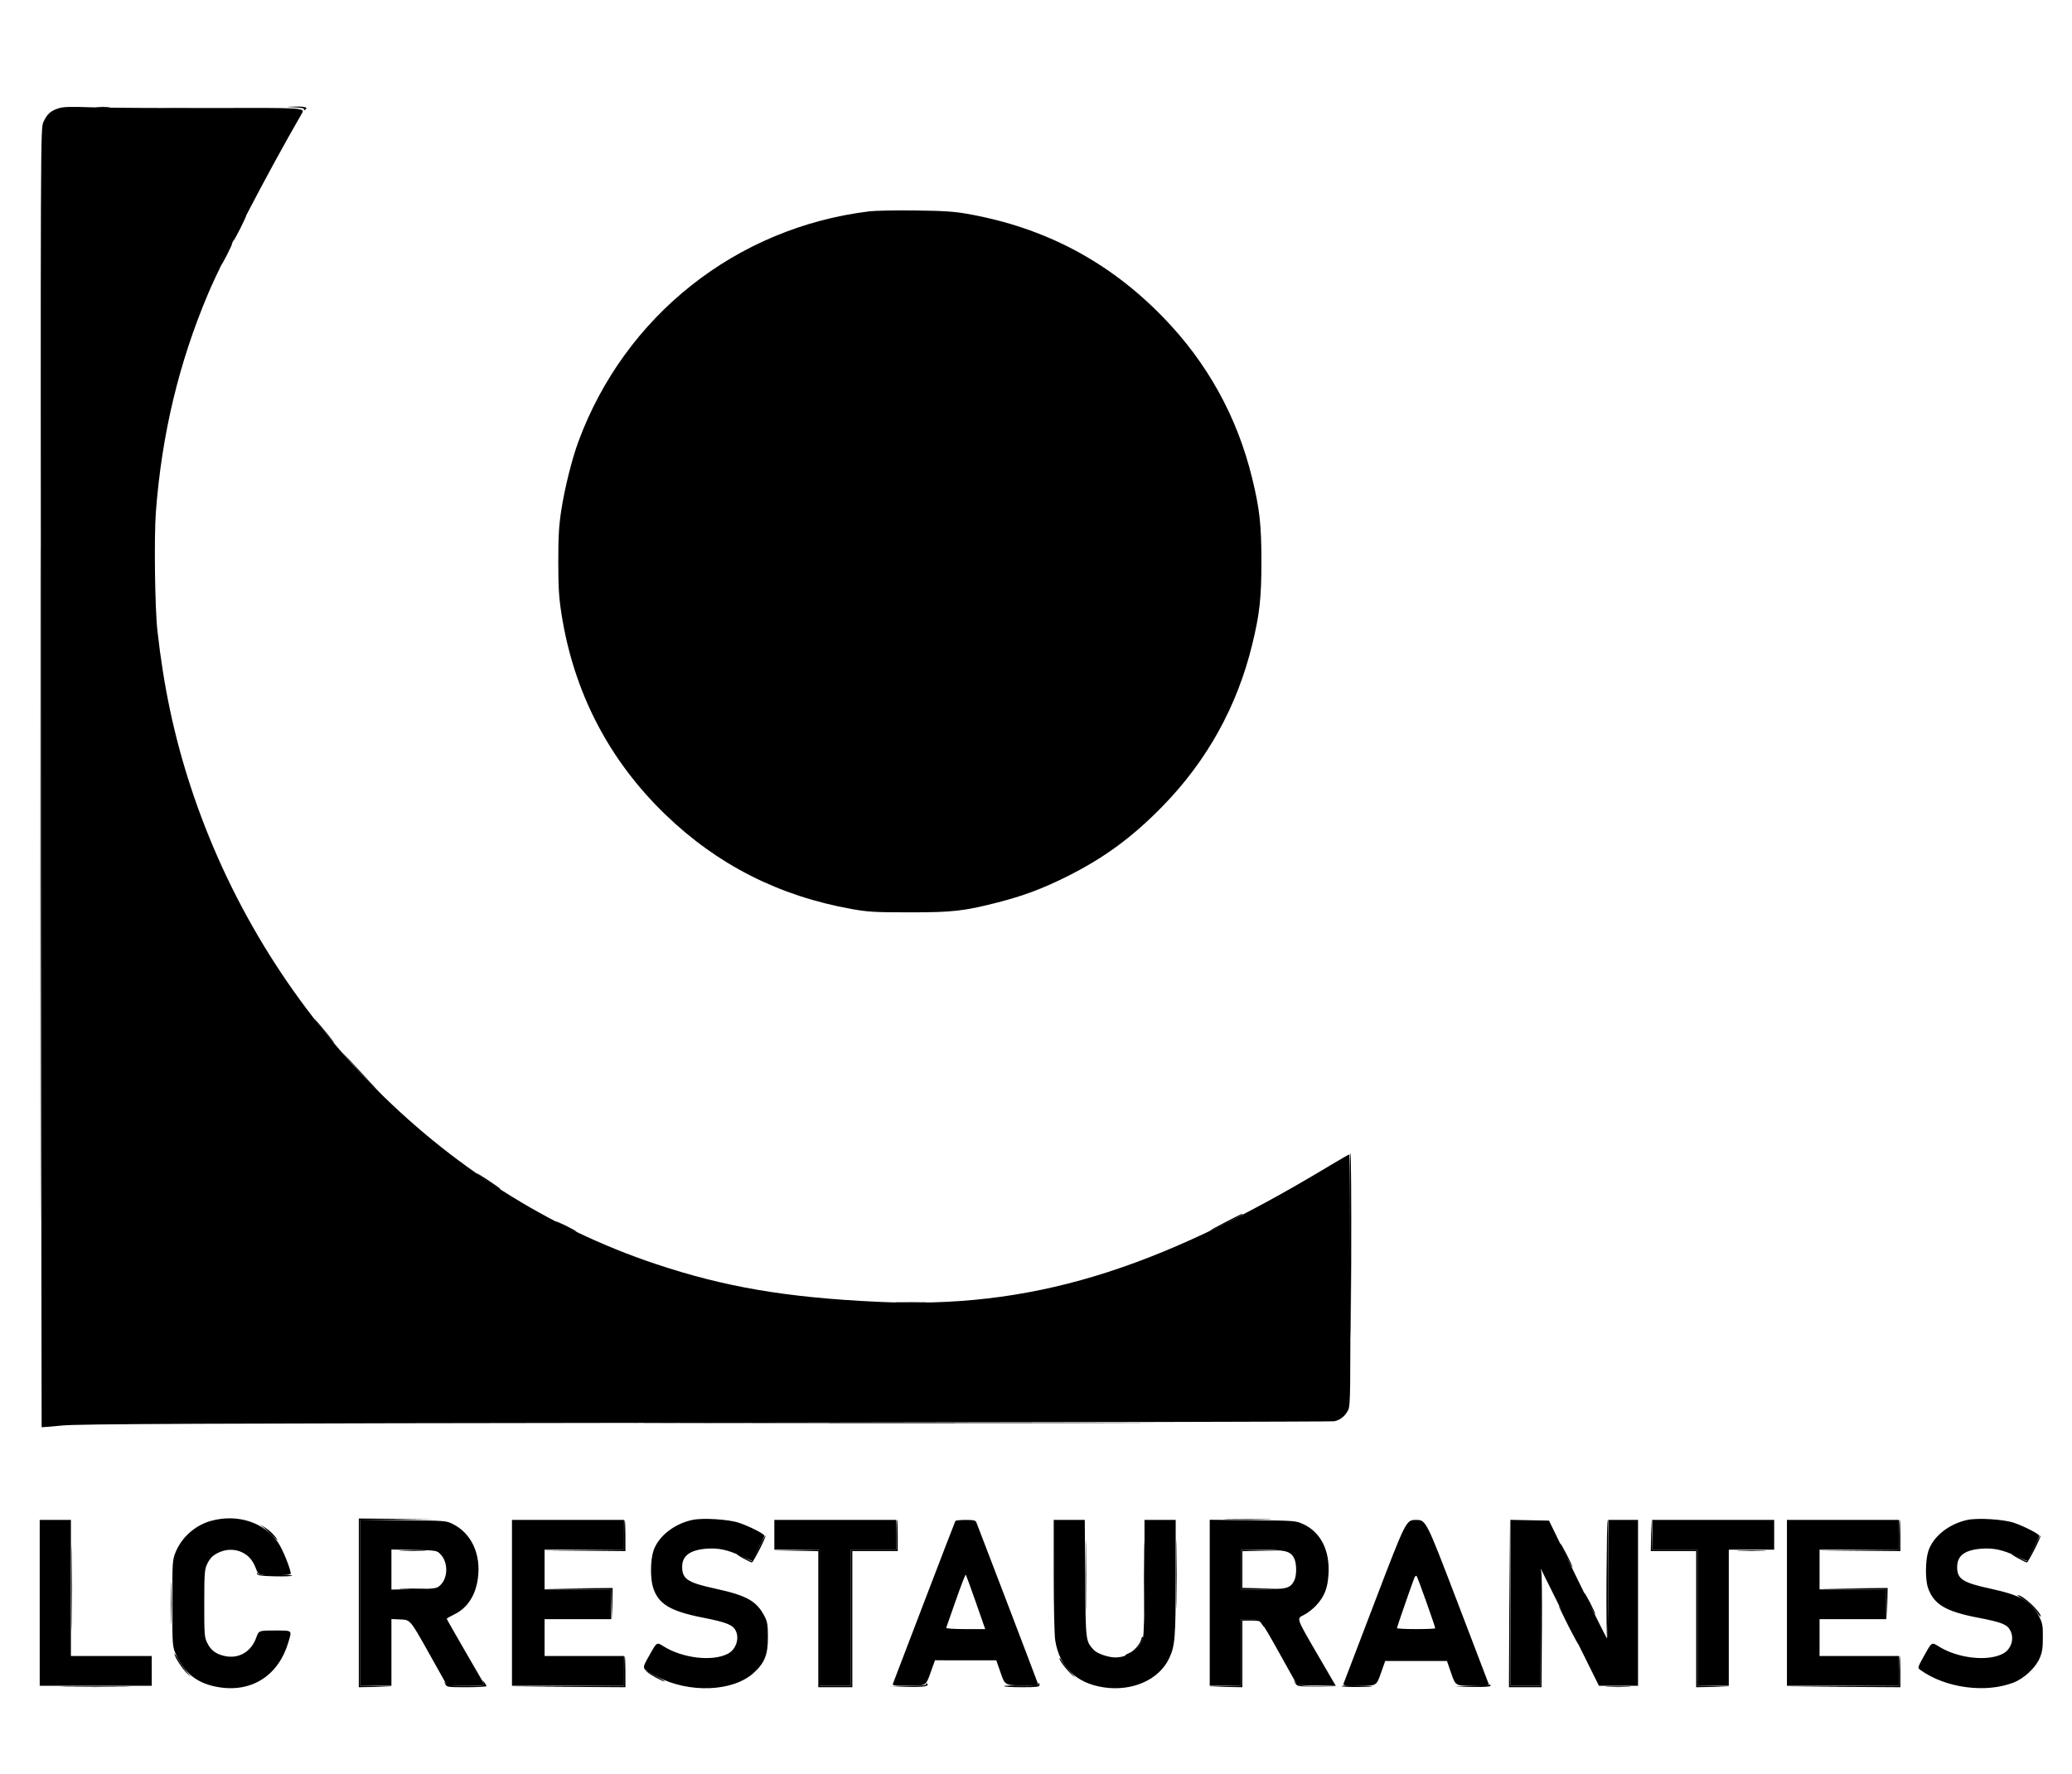 <svg xmlns="http://www.w3.org/2000/svg" viewBox="0 0 1461 1251" class="h-16 hover:text-gray-900" fill="currentColor"><path d="M 41.169 76.424 C 35.612 78.237, 33.206 80.424, 30.635 86 C 28.560 90.500, 28.560 90.500, 28.886 548.500 C 29.065 800.400, 29.276 1006.559, 29.356 1006.632 C 29.435 1006.705, 36.025 1006.150, 44 1005.398 C 55.892 1004.278, 137.556 1003.933, 498 1003.478 C 739.725 1003.173, 938.917 1002.703, 940.649 1002.435 C 944.862 1001.783, 948.901 998.454, 950.788 994.082 C 952.149 990.926, 952.303 980.034, 952.079 902.500 C 951.939 854.100, 951.695 814.368, 951.536 814.207 C 951.377 814.046, 944.988 817.686, 937.338 822.297 C 813.568 896.889, 726.011 923.223, 618.623 918.154 C 554.251 915.115, 511.203 907.776, 462.500 891.537 C 310.004 840.689, 185.957 713.165, 134.165 554 C 122.683 518.715, 115.366 484.176, 110.967 444.500 C 109.208 428.635, 108.583 378.642, 109.923 361 C 114.081 306.240, 126.133 255.862, 146.718 207.193 C 157.498 181.707, 188.401 122.280, 212.737 80.238 C 215.204 75.977, 215.204 75.977, 149.352 76.167 C 113.133 76.272, 74.950 76.054, 64.500 75.684 C 49.412 75.150, 44.608 75.302, 41.169 76.424 M 149.024 1072.603 C 137.807 1075.617, 128.103 1084.158, 123.804 1094.798 C 121.574 1100.318, 121.500 1101.476, 121.500 1131 C 121.500 1161.500, 121.500 1161.500, 124.638 1168.123 C 130.726 1180.972, 140.212 1187.857, 154.886 1190.078 C 178.083 1193.589, 196.550 1181.406, 203.405 1158.068 C 205.899 1149.577, 206.406 1150, 193.735 1150 C 182.469 1150, 182.469 1150, 180.689 1155.012 C 177.120 1165.060, 168.283 1170.192, 158.373 1167.972 C 152.162 1166.580, 148.611 1163.893, 146.086 1158.677 C 144.151 1154.681, 144.002 1152.672, 144.022 1130.934 C 144.041 1110.342, 144.267 1107.015, 145.881 1103.500 C 148.066 1098.742, 150.296 1096.610, 155.254 1094.538 C 160.275 1092.440, 166.310 1092.607, 170.945 1094.972 C 175.590 1097.342, 178.301 1100.604, 180.575 1106.558 C 182.272 1111, 182.272 1111, 193.636 1111 C 200.801 1111, 205 1110.618, 205 1109.965 C 205 1106.692, 199.335 1092.693, 196.111 1088 C 186.273 1073.679, 167.665 1067.594, 149.024 1072.603 M 488.236 1071.995 C 475.221 1074.759, 464.013 1083.707, 460.695 1093.982 C 458.622 1100.400, 458.473 1112.932, 460.394 1119.313 C 463.982 1131.236, 472.406 1136.376, 495.901 1140.976 C 512.011 1144.131, 516.673 1145.985, 518.733 1150.055 C 521.567 1155.655, 518.924 1163.437, 513.178 1166.408 C 502.274 1172.047, 481.160 1169.561, 467.755 1161.059 C 463.107 1158.112, 463.107 1158.112, 458.053 1167.195 C 452.256 1177.612, 451.887 1176.483, 463.016 1182.399 C 485.623 1194.417, 516.798 1193.263, 531.458 1179.865 C 539.270 1172.725, 541.508 1167.056, 541.470 1154.500 C 541.445 1146.019, 541.086 1143.817, 539.110 1140 C 533.503 1129.172, 526.602 1125.297, 504.274 1120.443 C 484.842 1116.219, 481 1113.679, 481 1105.054 C 481 1097.368, 486.426 1093.267, 497.867 1092.308 C 506.337 1091.598, 513.438 1093.109, 522.809 1097.617 C 526.860 1099.565, 530.308 1101.011, 530.471 1100.830 C 531.269 1099.942, 539 1083.928, 539 1083.162 C 539 1081.863, 528.484 1076.513, 521 1074.003 C 513.679 1071.548, 495.567 1070.438, 488.236 1071.995 M 1387.236 1071.995 C 1374.221 1074.759, 1363.013 1083.707, 1359.695 1093.982 C 1357.560 1100.591, 1357.452 1114.195, 1359.488 1119.965 C 1363.592 1131.598, 1371.917 1136.562, 1394.658 1140.937 C 1411.497 1144.177, 1415.258 1145.665, 1417.483 1149.967 C 1420.535 1155.869, 1418.127 1163.332, 1412.178 1166.408 C 1401.274 1172.047, 1380.160 1169.561, 1366.755 1161.059 C 1362.107 1158.112, 1362.107 1158.112, 1357.046 1167.207 C 1351.985 1176.301, 1351.985 1176.301, 1354.211 1177.901 C 1371.774 1190.520, 1399.861 1194.342, 1419.581 1186.796 C 1427.065 1183.932, 1435.054 1176.578, 1438.076 1169.770 C 1439.983 1165.474, 1440.423 1162.732, 1440.458 1154.933 C 1440.496 1146.221, 1440.231 1144.838, 1437.490 1139.476 C 1432.313 1129.348, 1424.572 1125.035, 1403.326 1120.441 C 1383.879 1116.237, 1379.981 1113.673, 1380.022 1105.115 C 1380.060 1097.246, 1385.278 1093.280, 1396.867 1092.308 C 1405.337 1091.598, 1412.438 1093.109, 1421.809 1097.617 C 1425.860 1099.565, 1429.308 1101.011, 1429.471 1100.830 C 1430.212 1100.006, 1438 1083.957, 1438 1083.253 C 1438 1081.986, 1427.080 1076.373, 1420 1074.001 C 1412.678 1071.548, 1394.562 1070.439, 1387.236 1071.995 M 28 1130.500 L 28 1189 67.500 1189 L 107 1189 107 1178.500 L 107 1168 78.500 1168 L 50 1168 50 1120 L 50 1072 39 1072 L 28 1072 28 1130.500 M 254 1130.434 L 254 1189 265 1189 L 276 1189 276 1165.454 L 276 1141.909 282.652 1142.204 C 289.304 1142.500, 289.304 1142.500, 302.334 1165.750 L 315.365 1189 328.742 1189 C 336.099 1189, 341.928 1188.662, 341.695 1188.250 C 341.462 1187.838, 335.360 1177.302, 328.136 1164.838 C 320.911 1152.374, 315 1141.964, 315 1141.705 C 315 1141.447, 317.466 1140.028, 320.480 1138.554 C 329.535 1134.123, 335.238 1125.438, 336.928 1113.503 C 339.358 1096.349, 332.525 1081.464, 319.172 1074.824 C 314.643 1072.571, 313.576 1072.490, 284.250 1072.184 L 254 1071.868 254 1130.434 M 361 1130.500 L 361 1189 400.500 1189 L 440 1189 440 1178.500 L 440 1168 412 1168 L 384 1168 384 1155 L 384 1142 407.500 1142 L 431 1142 431 1131.500 L 431 1121 407.500 1121 L 384 1121 384 1107 L 384 1093 412 1093 L 440 1093 440 1082.500 L 440 1072 400.500 1072 L 361 1072 361 1130.500 M 546 1082.500 L 546 1093 562 1093 L 578 1093 578 1141 L 578 1189 589 1189 L 600 1189 600 1141 L 600 1093 616 1093 L 632 1093 632 1082.500 L 632 1072 589 1072 L 546 1072 546 1082.500 M 673.659 1072.750 C 673.406 1073.162, 663.655 1098.475, 651.988 1129 C 640.322 1159.525, 630.388 1185.513, 629.913 1186.750 C 629.050 1189, 629.050 1189, 640.942 1189 C 652.835 1189, 652.835 1189, 656.054 1180 L 659.274 1171 680.887 1171.004 L 702.500 1171.007 705.537 1179.754 C 708.573 1188.500, 708.573 1188.500, 720.412 1188.783 C 731.361 1189.044, 732.213 1188.932, 731.757 1187.283 C 731.399 1185.986, 694.352 1088.822, 688.469 1073.750 C 687.911 1072.321, 686.534 1072, 680.952 1072 C 677.193 1072, 673.911 1072.338, 673.659 1072.750 M 743.008 1111.250 C 743.012 1133.687, 743.463 1153.284, 744.060 1157 C 747.071 1175.730, 758.971 1187.223, 778.333 1190.103 C 798.434 1193.093, 817.257 1184.736, 824.376 1169.661 C 828.530 1160.866, 829 1155.032, 829 1112.316 L 829 1072 818 1072 L 807 1072 806.994 1111.750 C 806.991 1137.666, 806.605 1152.884, 805.885 1155.477 C 803.771 1163.091, 795.298 1168.978, 786.432 1168.994 C 781.561 1169.003, 773.571 1166.242, 771.308 1163.768 C 765.448 1157.360, 765.526 1158.003, 765.199 1113.250 L 764.897 1072 753.949 1072 L 743 1072 743.008 1111.250 M 853 1130.446 L 853 1189 864 1189 L 875 1189 875 1165.500 L 875 1142 881.864 1142 C 888.728 1142, 888.728 1142, 901.711 1165.250 L 914.694 1188.500 928.294 1188.778 L 941.895 1189.056 928.057 1165.278 C 914.219 1141.500, 914.219 1141.500, 919.008 1139.222 C 921.642 1137.968, 925.683 1134.897, 927.988 1132.397 C 933.965 1125.913, 936.180 1120.239, 936.769 1109.910 C 937.714 1093.337, 931.096 1080.452, 918.779 1074.886 C 913.646 1072.566, 912.661 1072.492, 883.250 1072.196 L 853 1071.892 853 1130.446 M 969.593 1129.250 C 957.562 1160.737, 947.508 1187.063, 947.252 1187.750 C 946.896 1188.706, 949.580 1189, 958.665 1189 C 970.543 1189, 970.543 1189, 973.637 1180.250 L 976.731 1171.500 998.503 1171.500 L 1020.274 1171.500 1023.306 1180.250 C 1026.338 1189, 1026.338 1189, 1038.252 1189 C 1045.278 1189, 1050.030 1188.613, 1049.833 1188.058 C 1049.650 1187.539, 1039.600 1161.216, 1027.500 1129.560 C 1005.500 1072.005, 1005.500 1072.005, 998.485 1072.003 C 991.470 1072, 991.470 1072, 969.593 1129.250 M 1065 1130.472 L 1065 1189 1075.489 1189 L 1085.978 1189 1086.239 1147.750 L 1086.500 1106.500 1106.982 1147.750 L 1127.465 1189 1141.232 1189 L 1155 1189 1155 1130.500 L 1155 1072 1144.500 1072 L 1134 1072 1134 1114.200 C 1134 1141.620, 1133.658 1156.058, 1133.025 1155.425 C 1132.488 1154.888, 1123.094 1136.011, 1112.148 1113.475 L 1092.246 1072.500 1078.623 1072.222 L 1065 1071.944 1065 1130.472 M 1165 1082.500 L 1165 1093 1181 1093 L 1197 1093 1197 1141 L 1197 1189 1208 1189 L 1219 1189 1219 1141 L 1219 1093 1235 1093 L 1251 1093 1251 1082.500 L 1251 1072 1208 1072 L 1165 1072 1165 1082.500 M 1260 1130.500 L 1260 1189 1299.500 1189 L 1339 1189 1339 1178.500 L 1339 1168 1311 1168 L 1283 1168 1283 1155 L 1283 1142 1306.500 1142 L 1330 1142 1330 1131.500 L 1330 1121 1306.500 1121 L 1283 1121 1283 1107 L 1283 1093 1311 1093 L 1339 1093 1339 1082.500 L 1339 1072 1299.500 1072 L 1260 1072 1260 1130.500 M 276 1107 L 276 1121.138 291.922 1120.819 C 307.203 1120.513, 307.949 1120.402, 310.434 1118.065 C 315.836 1112.984, 316.106 1102.390, 310.979 1096.648 C 308.169 1093.500, 308.169 1093.500, 292.084 1093.181 L 276 1092.862 276 1107 M 875 1107 L 875 1121 890.050 1121 C 906.754 1121, 909.819 1120.185, 912.483 1115.033 C 914.452 1111.225, 914.426 1102.725, 912.434 1098.872 C 909.922 1094.014, 905.965 1093, 889.532 1093 L 875 1093 875 1107 M 673.983 1128.678 C 670.417 1138.877, 667.350 1147.622, 667.167 1148.111 C 666.982 1148.603, 673.053 1149, 680.762 1149 L 694.690 1149 688.072 1130.060 C 684.432 1119.643, 681.232 1110.898, 680.960 1110.627 C 680.689 1110.355, 677.549 1118.478, 673.983 1128.678 M 997.176 1113.087 C 994.311 1120.787, 985 1147.714, 985 1148.301 C 985 1148.685, 991.075 1149, 998.500 1149 C 1005.925 1149, 1012 1148.740, 1012 1148.422 C 1012 1147.138, 999.650 1112.435, 998.891 1111.587 C 998.429 1111.071, 997.684 1111.723, 997.176 1113.087" stroke="none" fill="currentColor" fill-rule="evenodd"></path><path d="M 68.776 75.733 C 71.128 75.945, 74.728 75.942, 76.776 75.727 C 78.824 75.512, 76.900 75.339, 72.500 75.343 C 68.100 75.346, 66.424 75.522, 68.776 75.733 M 207.782 75.743 C 212.793 75.981, 214.849 76.435, 214.377 77.199 C 213.962 77.871, 214.147 78.027, 214.845 77.595 C 217.695 75.834, 215.438 75.014, 208.250 75.199 C 200.500 75.397, 200.500 75.397, 207.782 75.743 M 116.797 76.745 C 121.361 76.930, 128.561 76.929, 132.797 76.742 C 137.034 76.555, 133.300 76.404, 124.500 76.405 C 115.700 76.406, 112.234 76.559, 116.797 76.745 M 613 149.057 C 519.157 160.497, 440.593 222.689, 407.828 311.472 C 403.279 323.799, 398.212 344.079, 395.828 359.500 C 394.087 370.757, 393.663 377.908, 393.663 396 C 393.663 414.092, 394.087 421.243, 395.828 432.500 C 404.406 487.979, 429.136 535.860, 469.179 574.517 C 505.948 610.013, 549.230 631.949, 600.667 641.159 C 611.977 643.184, 616.764 643.459, 641 643.478 C 671.554 643.502, 679.708 642.591, 703.500 636.490 C 721.475 631.881, 735.007 626.824, 752 618.367 C 778.391 605.231, 798.631 590.355, 820.024 568.371 C 851.218 536.314, 872.305 498.225, 882.905 454.787 C 888.203 433.081, 889.441 421.942, 889.441 396 C 889.441 370.058, 888.203 358.919, 882.905 337.213 C 872.305 293.775, 851.218 255.686, 820.024 223.629 C 781.847 184.396, 736.851 160.599, 682.500 150.895 C 672.823 149.167, 665.660 148.693, 645.500 148.448 C 631.750 148.280, 617.125 148.554, 613 149.057 M 168.500 161 C 166.014 165.950, 164.205 170, 164.480 170 C 164.755 170, 167.014 165.950, 169.500 161 C 171.986 156.050, 173.795 152, 173.520 152 C 173.245 152, 170.986 156.050, 168.500 161 M 159.702 178.552 C 157.666 182.666, 156.022 186.363, 156.050 186.767 C 156.077 187.170, 157.906 183.966, 160.114 179.647 C 162.321 175.328, 163.965 171.631, 163.766 171.432 C 163.567 171.233, 161.738 174.437, 159.702 178.552 M 28.495 622.500 C 28.495 834.250, 28.610 920.726, 28.750 814.669 C 28.890 708.611, 28.890 535.361, 28.750 429.669 C 28.610 323.976, 28.495 410.750, 28.495 622.500 M 225.302 723.500 C 227.845 726.800, 231.993 731.750, 234.520 734.500 C 237.047 737.250, 235.663 735.225, 231.445 730 C 222.518 718.942, 218.566 714.761, 225.302 723.500 M 245.856 747.500 C 249.737 751.900, 257.028 759.775, 262.059 765 C 270.841 774.121, 270.793 774.047, 260.853 763.151 C 255.159 756.909, 247.868 749.034, 244.650 745.651 C 240.357 741.136, 240.677 741.628, 245.856 747.500 M 951.752 862.250 C 951.890 889.337, 952.123 923.875, 952.268 939 C 952.414 954.125, 952.638 931.962, 952.766 889.750 C 952.895 847.538, 952.663 813, 952.250 813 C 951.837 813, 951.613 835.162, 951.752 862.250 M 336 827.439 C 336 827.714, 339.262 830.123, 343.250 832.793 C 351.498 838.314, 354.002 839.801, 352.500 838.283 C 350.923 836.690, 336 826.882, 336 827.439 M 864 862 C 857.675 865.243, 852.845 867.920, 853.267 867.948 C 854.329 868.020, 876 857.099, 876 856.492 C 876 855.809, 876.706 855.485, 864 862 M 392 861.496 C 392 862.164, 406.122 869.212, 406.567 868.766 C 406.767 868.567, 403.570 866.742, 399.465 864.710 C 395.359 862.679, 392 861.232, 392 861.496 M 633.199 918.744 C 637.984 918.927, 646.084 918.928, 651.199 918.746 C 656.315 918.564, 652.400 918.414, 642.500 918.413 C 632.600 918.412, 628.415 918.561, 633.199 918.744 M 481.250 1003.750 C 562.513 1003.891, 695.488 1003.891, 776.750 1003.750 C 858.013 1003.609, 791.525 1003.493, 629 1003.493 C 466.475 1003.493, 399.988 1003.609, 481.250 1003.750 M 253 1130.500 L 253 1190 264.750 1189.786 L 276.500 1189.572 265.250 1189.253 L 254 1188.934 254 1130.484 L 254 1072.033 280.750 1071.749 L 307.500 1071.466 280.250 1071.233 L 253 1071 253 1130.500 M 866.250 1071.748 C 873.813 1071.917, 886.188 1071.917, 893.750 1071.748 C 901.313 1071.578, 895.125 1071.439, 880 1071.439 C 864.875 1071.439, 858.688 1071.578, 866.250 1071.748 M 50.463 1120 C 50.463 1146.675, 50.592 1157.588, 50.749 1144.250 C 50.907 1130.912, 50.907 1109.088, 50.749 1095.750 C 50.592 1082.412, 50.463 1093.325, 50.463 1120 M 440 1082.484 L 440 1092.969 411.750 1093.251 L 383.500 1093.532 412.250 1093.766 L 441 1094 441 1083 C 441 1076.950, 440.775 1072, 440.500 1072 C 440.225 1072, 440 1076.718, 440 1082.484 M 632 1082.500 L 632 1093 616 1093 L 600 1093 600 1141 L 600 1189 589 1189 L 578 1189 578 1141 L 578 1093 561.750 1093.223 L 545.500 1093.445 561.250 1093.748 L 577 1094.051 577 1142.025 L 577 1190 589 1190 L 601 1190 601 1142 L 601 1094 617 1094 L 633 1094 633 1083 C 633 1076.950, 632.775 1072, 632.500 1072 C 632.225 1072, 632 1076.725, 632 1082.500 M 765.456 1111.500 C 765.456 1133.500, 765.588 1142.358, 765.749 1131.183 C 765.910 1120.009, 765.910 1102.009, 765.749 1091.183 C 765.587 1080.358, 765.455 1089.500, 765.456 1111.500 M 806.457 1112.500 C 806.456 1135.050, 806.588 1144.418, 806.749 1133.317 C 806.909 1122.216, 806.910 1103.766, 806.749 1092.317 C 806.589 1080.868, 806.457 1089.950, 806.457 1112.500 M 829.455 1110.500 C 829.455 1131.950, 829.587 1140.583, 829.749 1129.684 C 829.911 1118.785, 829.910 1101.235, 829.748 1090.684 C 829.587 1080.133, 829.454 1089.050, 829.455 1110.500 M 1064.242 1130.750 L 1064 1190 1075.478 1190 L 1086.956 1190 1087.228 1148.904 C 1087.378 1126.301, 1087.162 1107.600, 1086.750 1107.345 C 1086.338 1107.090, 1086 1125.359, 1086 1147.941 L 1086 1189 1075.508 1189 L 1065.016 1189 1064.750 1130.250 L 1064.484 1071.500 1064.242 1130.750 M 1132.772 1113.596 C 1132.622 1136.474, 1132.838 1155.400, 1133.250 1155.655 C 1133.662 1155.910, 1134 1137.191, 1134 1114.059 C 1134 1090.927, 1133.785 1072, 1133.522 1072 C 1133.258 1072, 1132.921 1090.718, 1132.772 1113.596 M 1164.212 1082.750 L 1164 1094 1180 1094 L 1196 1094 1196 1142 L 1196 1190 1207.750 1189.786 L 1219.500 1189.572 1208.250 1189.253 L 1197 1188.934 1197 1140.967 L 1197 1093 1181.034 1093 L 1165.068 1093 1164.746 1082.250 L 1164.425 1071.500 1164.212 1082.750 M 1339 1082.484 L 1339 1092.969 1310.750 1093.251 L 1282.500 1093.532 1311.250 1093.766 L 1340 1094 1340 1083 C 1340 1076.950, 1339.775 1072, 1339.500 1072 C 1339.225 1072, 1339 1076.718, 1339 1082.484 M 185 1076.618 C 186.375 1077.591, 189.725 1080.663, 192.444 1083.444 C 195.218 1086.281, 196.467 1087.183, 195.291 1085.500 C 192.694 1081.782, 189.412 1078.784, 185.500 1076.556 C 182.581 1074.894, 182.568 1074.895, 185 1076.618 M 535.076 1091.684 C 532.642 1096.808, 530.326 1101, 529.928 1101 C 529.530 1101, 527.246 1099.880, 524.852 1098.512 C 522.458 1097.144, 520.050 1096.027, 519.500 1096.030 C 518.950 1096.033, 520.934 1097.378, 523.910 1099.018 C 526.885 1100.658, 529.693 1102, 530.150 1102 C 531.133 1102, 540.247 1084.156, 539.804 1083.097 C 539.637 1082.696, 537.509 1086.561, 535.076 1091.684 M 1434.076 1091.684 C 1431.642 1096.808, 1429.326 1101, 1428.928 1101 C 1428.530 1101, 1426.246 1099.880, 1423.852 1098.512 C 1421.458 1097.144, 1419.050 1096.027, 1418.500 1096.030 C 1417.950 1096.033, 1419.934 1097.378, 1422.910 1099.018 C 1425.885 1100.658, 1428.693 1102, 1429.150 1102 C 1430.133 1102, 1439.247 1084.156, 1438.804 1083.097 C 1438.637 1082.696, 1436.509 1086.561, 1434.076 1091.684 M 1100.100 1088.500 C 1100.100 1089.050, 1102.080 1093.325, 1104.500 1098 C 1106.920 1102.675, 1108.900 1106.050, 1108.900 1105.500 C 1108.900 1104.950, 1106.920 1100.675, 1104.500 1096 C 1102.080 1091.325, 1100.100 1087.950, 1100.100 1088.500 M 283.250 1093.743 C 287.512 1093.931, 294.488 1093.931, 298.750 1093.743 C 303.012 1093.556, 299.525 1093.402, 291 1093.402 C 282.475 1093.402, 278.988 1093.556, 283.250 1093.743 M 875 1107 L 875 1121 890.750 1120.778 L 906.500 1120.556 891.250 1120.252 L 876 1119.948 876 1107.001 L 876 1094.053 890.750 1093.748 L 905.500 1093.442 890.250 1093.221 L 875 1093 875 1107 M 1226.750 1093.744 C 1231.287 1093.929, 1238.713 1093.929, 1243.250 1093.744 C 1247.787 1093.559, 1244.075 1093.407, 1235 1093.407 C 1225.925 1093.407, 1222.213 1093.559, 1226.750 1093.744 M 120.432 1131 C 120.432 1144.475, 120.574 1149.987, 120.747 1143.250 C 120.920 1136.513, 120.920 1125.487, 120.747 1118.750 C 120.574 1112.013, 120.432 1117.525, 120.432 1131 M 181.256 1110 C 181.584 1111.208, 184.028 1111.555, 193.832 1111.781 C 200.524 1111.935, 206.001 1111.710, 206.002 1111.281 C 206.003 1110.851, 200.760 1110.641, 194.350 1110.813 C 185.577 1111.049, 182.468 1110.802, 181.772 1109.813 C 181.049 1108.786, 180.937 1108.827, 181.256 1110 M 283.250 1120.743 C 287.512 1120.931, 294.488 1120.931, 298.750 1120.743 C 303.012 1120.556, 299.525 1120.402, 291 1120.402 C 282.475 1120.402, 278.988 1120.556, 283.250 1120.743 M 407.216 1120.749 L 430.933 1121.036 431.254 1131.768 L 431.575 1142.500 431.788 1131.250 L 432 1120 407.750 1120.231 L 383.500 1120.462 407.216 1120.749 M 1306.216 1120.749 L 1329.933 1121.036 1330.254 1131.768 L 1330.575 1142.500 1330.788 1131.250 L 1331 1120 1306.750 1120.231 L 1282.500 1120.462 1306.216 1120.749 M 1117.099 1123.500 C 1117.099 1124.050, 1118.854 1127.875, 1121 1132 C 1123.146 1136.125, 1124.901 1139.050, 1124.901 1138.500 C 1124.901 1137.950, 1123.146 1134.125, 1121 1130 C 1118.854 1125.875, 1117.099 1122.950, 1117.099 1123.500 M 1427.044 1128.256 C 1430.475 1130.304, 1433.707 1133.316, 1435.750 1136.369 C 1437.537 1139.041, 1439 1140.793, 1439 1140.263 C 1439 1136.737, 1426.388 1125, 1422.598 1125 C 1422.043 1125, 1424.044 1126.465, 1427.044 1128.256 M 1099.104 1132.500 C 1099.104 1133.050, 1102.207 1139.575, 1106 1147 C 1109.793 1154.425, 1112.896 1160.050, 1112.896 1159.500 C 1112.896 1158.950, 1109.793 1152.425, 1106 1145 C 1102.207 1137.575, 1099.104 1131.950, 1099.104 1132.500 M 875 1165.467 L 875 1188.934 863.750 1189.253 L 852.500 1189.572 864.250 1189.786 L 876 1190 876 1166.500 L 876 1143 882.500 1143 C 886.075 1143, 889 1143.364, 889 1143.809 C 889 1144.254, 889.697 1145.491, 890.548 1146.559 C 891.916 1148.273, 891.913 1148.121, 890.523 1145.250 C 888.970 1142.044, 888.853 1142, 881.974 1142 L 875 1142 875 1165.467 M 804.620 1156.376 C 803.743 1159.871, 799.577 1164.518, 795.988 1166.005 C 794.309 1166.700, 793.133 1167.467, 793.375 1167.708 C 794.229 1168.562, 799.795 1165.032, 802.312 1162.041 C 804.909 1158.954, 806.562 1155.229, 805.711 1154.378 C 805.452 1154.119, 804.961 1155.018, 804.620 1156.376 M 123.027 1166.500 C 123.010 1168.544, 128.912 1177.601, 132.150 1180.498 C 135.500 1183.496, 135.500 1183.496, 132.298 1179.998 C 130.537 1178.074, 127.733 1174.025, 126.066 1171 C 124.400 1167.975, 123.032 1165.950, 123.027 1166.500 M 440 1178.489 L 440 1188.977 400.250 1189.250 L 360.500 1189.524 400.750 1189.762 L 441 1190 441 1179 C 441 1172.950, 440.775 1168, 440.500 1168 C 440.225 1168, 440 1172.720, 440 1178.489 M 1339 1178.489 L 1339 1188.977 1299.250 1189.250 L 1259.500 1189.524 1299.750 1189.762 L 1340 1190 1340 1179 C 1340 1172.950, 1339.775 1168, 1339.500 1168 C 1339.225 1168, 1339 1172.720, 1339 1178.489 M 747.004 1169.600 C 746.998 1171.220, 752.238 1178.054, 756.121 1181.490 C 758.763 1183.829, 758.594 1183.501, 755.346 1179.990 C 753.062 1177.521, 750.251 1173.925, 749.100 1172 C 747.949 1170.075, 747.006 1168.995, 747.004 1169.600 M 456.443 1179.355 C 458.555 1181.277, 467.340 1186.017, 468.717 1185.977 C 469.148 1185.965, 466.667 1184.428, 463.204 1182.561 C 459.741 1180.695, 456.345 1178.793, 455.657 1178.334 C 454.969 1177.875, 455.323 1178.335, 456.443 1179.355 M 340.980 1186.750 C 342.070 1189, 342.070 1189, 328.895 1189 C 317.554 1189, 315.524 1188.756, 314.305 1187.250 C 313.028 1185.671, 312.996 1185.719, 313.980 1187.750 C 315.033 1189.924, 315.543 1190, 329.035 1190 C 336.716 1190, 343 1189.636, 343 1189.191 C 343 1188.746, 342.300 1187.509, 341.445 1186.441 C 339.951 1184.577, 339.933 1184.589, 340.980 1186.750 M 913.248 1187 C 914.727 1189.478, 914.868 1189.500, 929.120 1189.545 L 943.500 1189.590 929.500 1189.272 C 916.455 1188.975, 915.372 1188.801, 913.627 1186.727 C 911.754 1184.500, 911.754 1184.500, 913.248 1187 M 653 1187.833 C 653 1188.650, 649.174 1189.065, 640.250 1189.216 L 627.500 1189.432 639.918 1189.748 C 651.412 1190.041, 655.638 1189.305, 653.683 1187.350 C 653.308 1186.974, 653 1187.192, 653 1187.833 M 732 1188.059 C 732 1188.762, 727.971 1189.014, 719.998 1188.809 C 713.397 1188.639, 707.997 1188.838, 707.998 1189.250 C 707.999 1189.662, 713.625 1190, 720.500 1190 C 730.944 1190, 733 1189.753, 733 1188.500 C 733 1187.675, 732.775 1187, 732.500 1187 C 732.225 1187, 732 1187.476, 732 1188.059 M 945.998 1189.250 C 945.999 1189.662, 951.737 1189.921, 958.750 1189.825 C 971.809 1189.646, 970.282 1189.243, 954.748 1188.768 C 949.934 1188.620, 945.996 1188.838, 945.998 1189.250 M 1038 1189 L 1025.500 1189.595 1038.250 1189.797 C 1046.218 1189.924, 1051 1189.625, 1051 1189 C 1051 1188.450, 1050.888 1188.091, 1050.750 1188.203 C 1050.612 1188.314, 1044.875 1188.673, 1038 1189 M 47.183 1189.749 C 58.009 1189.910, 76.009 1189.910, 87.183 1189.749 C 98.358 1189.588, 89.500 1189.456, 67.500 1189.456 C 45.500 1189.455, 36.358 1189.587, 47.183 1189.749 M 1133.750 1189.743 C 1137.737 1189.932, 1144.263 1189.932, 1148.250 1189.743 C 1152.237 1189.553, 1148.975 1189.397, 1141 1189.397 C 1133.025 1189.397, 1129.763 1189.553, 1133.750 1189.743" stroke="none" fill="currentColor" fill-rule="evenodd"></path></svg>